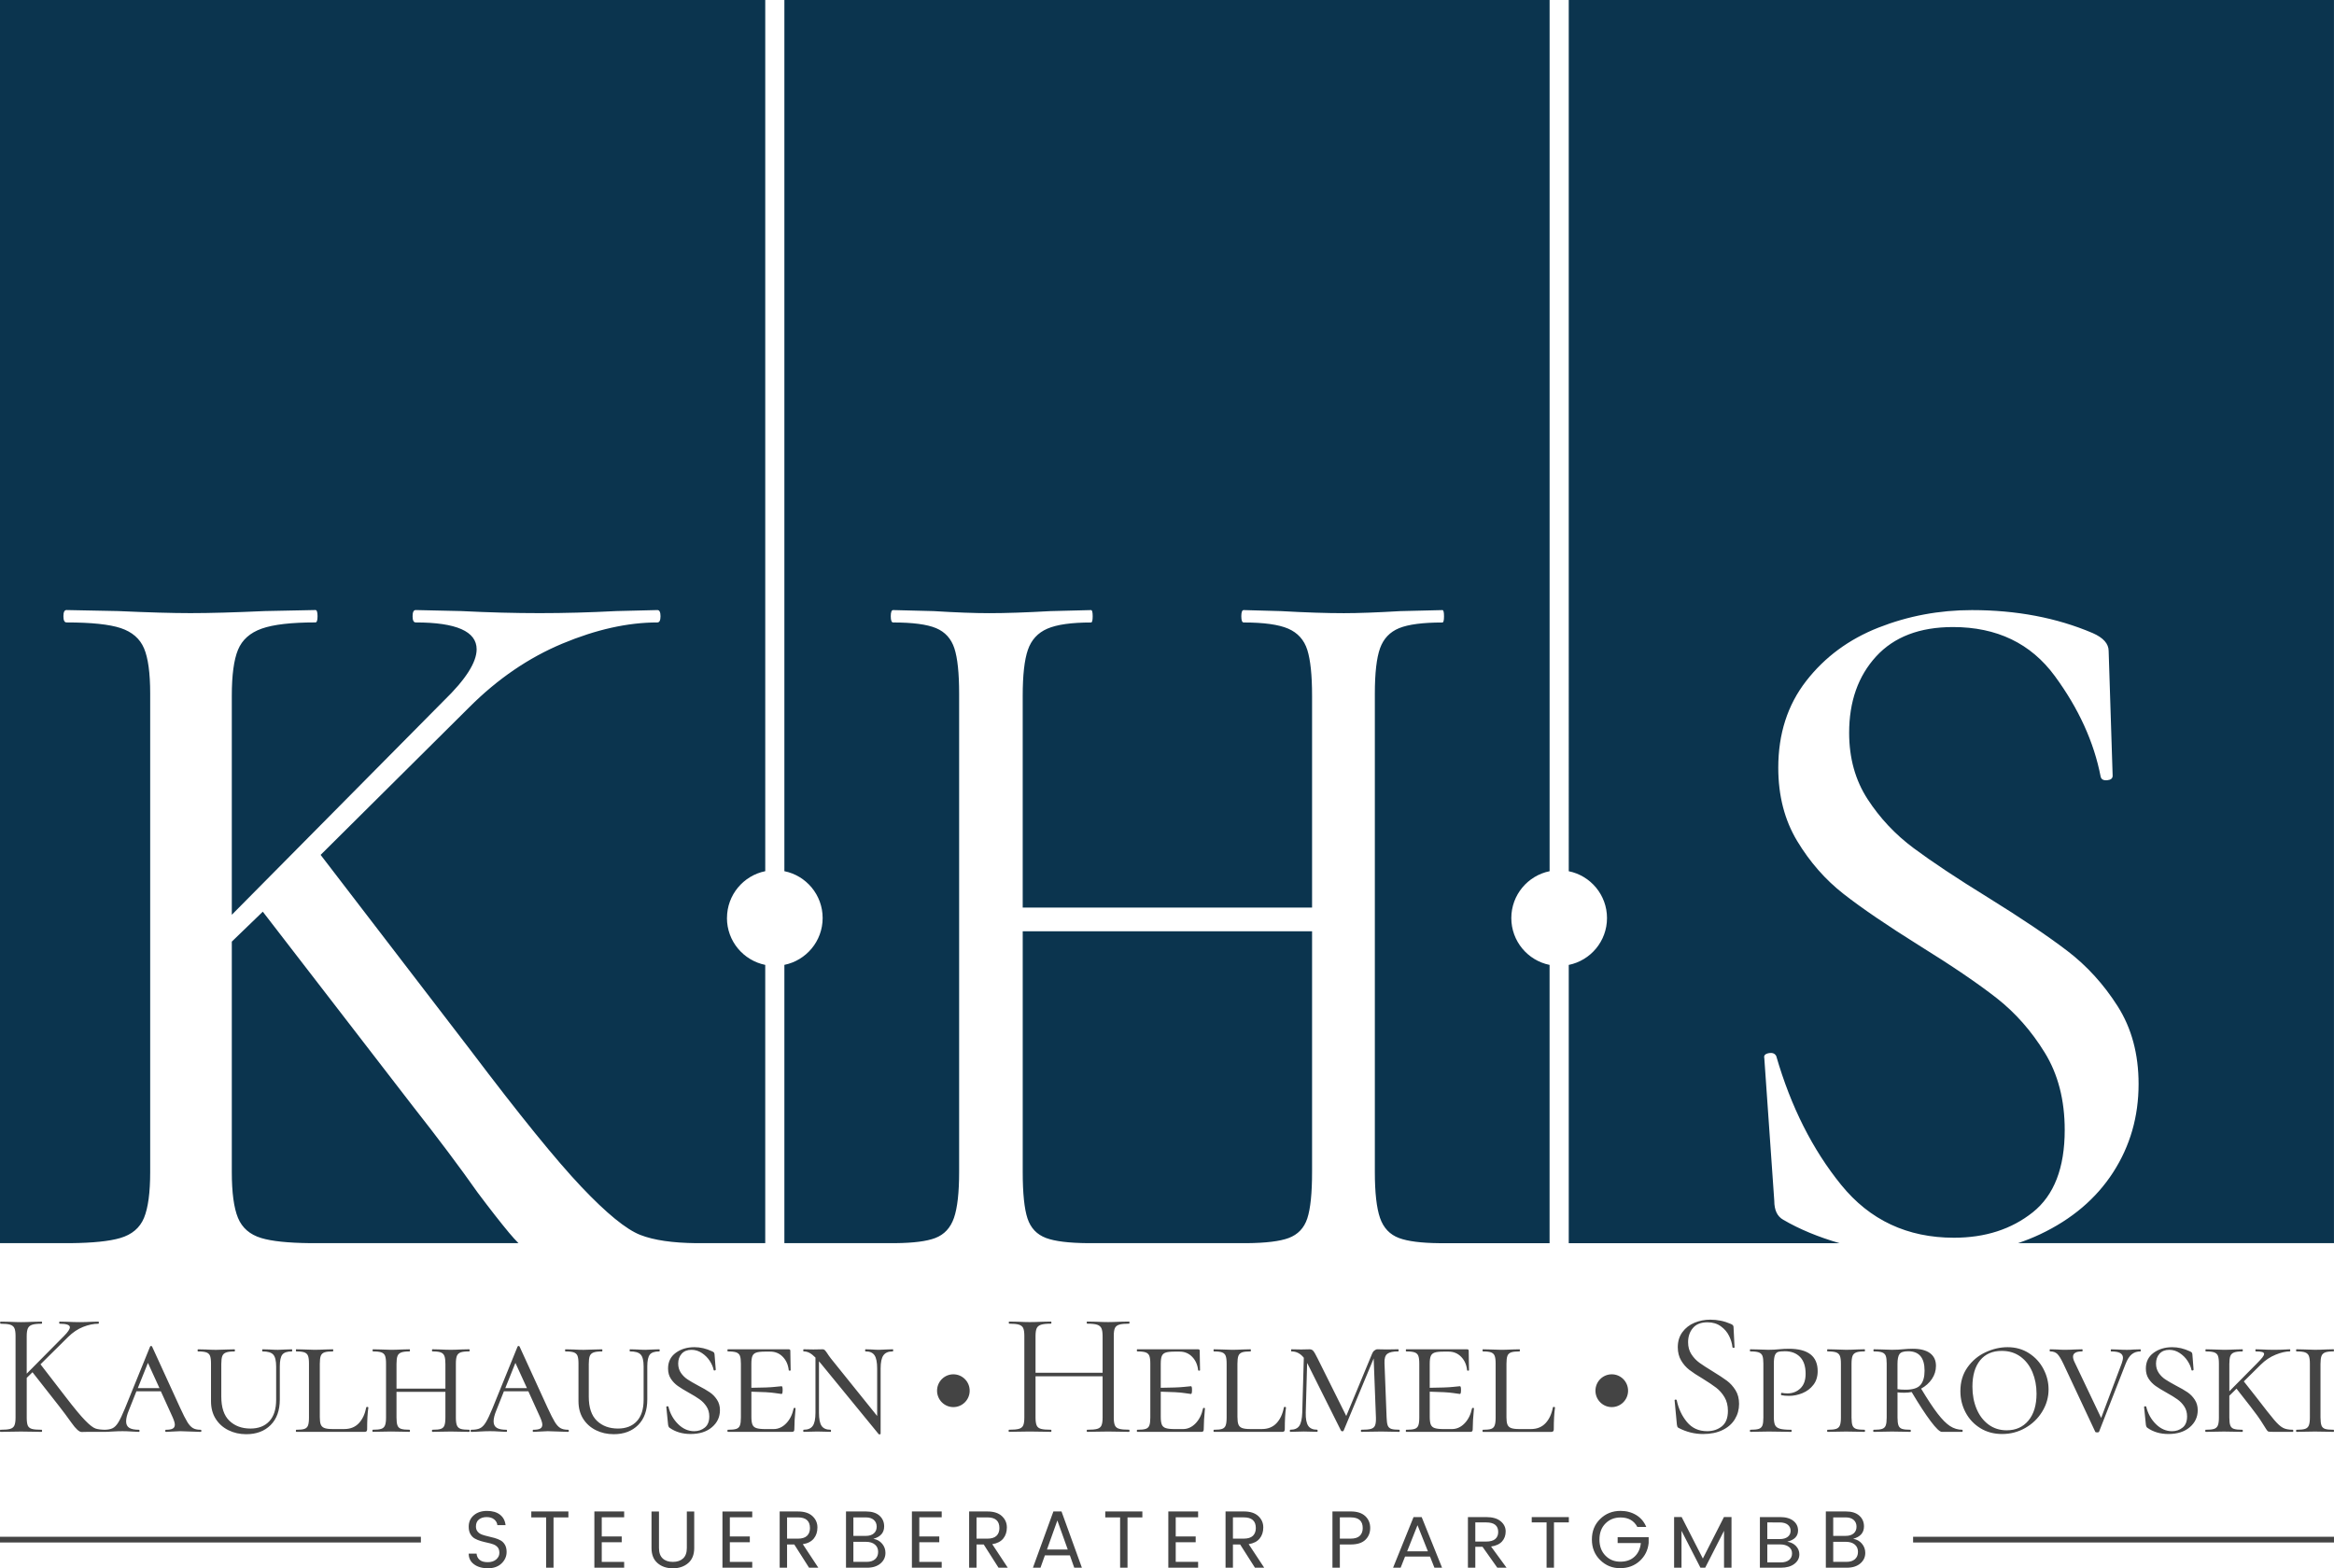 <svg xmlns="http://www.w3.org/2000/svg" width="345.83" height="232.439" viewBox="0 0 345.83 232.439"><g fill="#444"><path d="M70.52 226.246c0 .305.084.558.252.758s.385.35.648.444c.266.098.56.182.885.254.324.07.648.153.975.246.325.092.62.21.884.354.266.145.48.36.65.648.168.29.252.646.252 1.07 0 .65-.25 1.214-.746 1.695s-1.17.722-2.015.722c-.847 0-1.533-.192-2.063-.583-.53-.39-.793-.917-.793-1.582h1.165c.032.378.183.683.45.914.27.233.668.35 1.198.35.53 0 .95-.137 1.263-.408.313-.273.47-.592.47-.957 0-.363-.085-.645-.253-.84-.168-.196-.385-.343-.648-.44-.266-.096-.56-.178-.885-.246-.325-.067-.648-.15-.975-.246-.325-.096-.62-.22-.884-.366-.265-.148-.48-.37-.648-.662-.168-.292-.252-.654-.252-1.088 0-.705.25-1.273.75-1.7.5-.432 1.156-.647 1.96-.647.807 0 1.45.188 1.926.56.478.373.75.89.824 1.547h-1.215c-.032-.33-.188-.61-.463-.842-.277-.233-.65-.35-1.12-.35-.468 0-.85.117-1.147.354-.298.238-.445.585-.445 1.042zm8.202-1.347v-.88h5.497v.88h-2.202v7.456h-1.095V224.9h-2.2zm13.76-.88v.867h-3.32v2.84h2.958v.853h-2.958v2.912h3.32v.864h-4.415v-8.336h4.415zm4.052 5.414v-5.413h1.107v5.414c0 .69.183 1.205.548 1.546.365.342.868.513 1.51.513.64 0 1.146-.172 1.515-.513.37-.34.554-.855.554-1.546v-5.413h1.095v5.414c0 .98-.3 1.725-.896 2.237-.597.514-1.354.77-2.272.77-.918 0-1.674-.255-2.268-.77-.594-.513-.892-1.258-.892-2.236zm14.926-5.413v.867h-3.32v2.84h2.96v.853h-2.96v2.912h3.32v.864h-4.414v-8.336h4.414zm5.16 4.896v3.44h-1.095v-8.337h2.707c.938 0 1.652.228 2.146.686s.74 1.017.74 1.678c0 .662-.18 1.213-.542 1.654-.36.44-.9.72-1.624.83l2.297 3.487h-1.372l-2.188-3.44h-1.07zm0-4.017v3.15h1.612c.602 0 1.048-.14 1.34-.415.293-.277.44-.664.44-1.16 0-1.05-.594-1.576-1.78-1.576h-1.612zm8.732-.88h2.982c.85 0 1.507.208 1.974.62.465.414.697.945.697 1.595 0 .932-.533 1.544-1.6 1.84.538.09.97.33 1.3.723.327.393.492.846.492 1.36 0 .633-.247 1.156-.74 1.574-.493.416-1.152.625-1.98.625h-3.126v-8.336h.002zm1.094.88v2.74h1.84c.505 0 .9-.12 1.185-.366.285-.243.428-.576.428-.998 0-.42-.143-.756-.427-1.004-.283-.25-.68-.373-1.184-.373h-1.84zm0 6.59h1.972c.53 0 .944-.133 1.245-.396s.45-.628.45-1.09-.16-.823-.486-1.088c-.324-.266-.756-.396-1.293-.396h-1.888v2.97zm13.086-7.47v.867h-3.32v2.84h2.96v.853h-2.96v2.912h3.32v.864h-4.415v-8.336h4.415zm5.16 4.896v3.44h-1.095v-8.337h2.706c.938 0 1.653.228 2.146.686s.738 1.017.738 1.678c0 .662-.18 1.213-.54 1.654-.362.44-.903.72-1.625.83l2.297 3.487h-1.37l-2.19-3.44h-1.068zm0-4.017v3.15h1.61c.603 0 1.05-.14 1.342-.415.292-.277.438-.664.438-1.16 0-1.05-.594-1.576-1.78-1.576h-1.61zm14.48 7.456l-.648-1.828h-3.704l-.65 1.828h-1.12l3.032-8.336h1.203l3.02 8.336h-1.132zm-4.04-2.694h3.078l-1.54-4.307-1.54 4.307zm8.635-4.763v-.88h5.497v.88h-2.2v7.456h-1.097V224.9h-2.2zm13.758-.88v.867h-3.318v2.84h2.957v.853h-2.957v2.912h3.318v.864h-4.414v-8.336h4.415zm5.16 4.896v3.44h-1.096v-8.337h2.706c.94 0 1.654.228 2.148.686.492.457.738 1.017.738 1.678 0 .662-.18 1.213-.54 1.654-.362.44-.903.72-1.626.83l2.3 3.487h-1.372l-2.19-3.44h-1.068zm0-4.017v3.15h1.61c.604 0 1.05-.14 1.344-.415.29-.277.437-.664.437-1.16 0-1.05-.596-1.576-1.78-1.576h-1.61zm19.6-.194c.492.457.738 1.043.738 1.757s-.238 1.3-.715 1.762c-.478.46-1.2.69-2.172.69h-1.61v3.44h-1.097v-8.336h2.706c.94 0 1.655.23 2.15.686zm-3.76 3.344h1.61c.603 0 1.05-.138 1.343-.414.293-.277.438-.664.438-1.16 0-1.05-.594-1.576-1.78-1.576h-1.61v3.15zm14.012 4.306l-.65-1.646h-3.702l-.65 1.646h-1.12l3.032-7.502h1.203l3.02 7.502h-1.133zm-4.04-2.425h3.077l-1.54-3.874-1.538 3.875zm10.1-.67v3.097h-1.094v-7.502h2.707c.938 0 1.652.205 2.146.617.494.41.74.914.74 1.51 0 .597-.183 1.093-.54 1.488-.362.397-.903.646-1.626.748l2.297 3.14h-1.37l-2.19-3.097h-1.07zm0-3.614v2.836h1.613c.603 0 1.05-.125 1.34-.373.294-.25.44-.6.44-1.046 0-.944-.595-1.418-1.78-1.418h-1.612zm8.36 0v-.79h5.498v.79h-2.203v6.71h-1.094v-6.71h-2.2zm13.094 6.783c-1.15 0-2.136-.4-2.95-1.204-.82-.8-1.23-1.817-1.23-3.05s.41-2.244 1.23-3.042c.814-.8 1.82-1.197 3.017-1.197.867 0 1.637.205 2.316.613.676.41 1.176.998 1.496 1.77h-1.323c-.498-.94-1.326-1.407-2.49-1.407-.906 0-1.652.3-2.242.896-.59.598-.885 1.39-.885 2.375 0 .986.295 1.78.885 2.38.59.604 1.322.903 2.2.903.878 0 1.583-.248 2.116-.745.536-.497.845-1.17.935-2.02h-3.438v-.868h4.594v.867c-.112 1.073-.558 1.965-1.335 2.67-.78.704-1.744 1.057-2.894 1.057zm16.507-7.576v7.502h-1.107v-5.467l-2.787 5.466h-.71l-2.804-5.467v5.466h-1.097v-7.502h1.118l3.143 6.148 3.125-6.148h1.12zm4.21 0h2.98c.85 0 1.508.187 1.976.56.465.37.694.85.694 1.434 0 .837-.53 1.39-1.598 1.656.536.08.968.296 1.298.648.328.354.492.762.492 1.225 0 .568-.246 1.043-.74 1.418-.492.375-1.15.563-1.977.563h-3.13l.003-7.504zm1.094.792v2.47h1.84c.505 0 .9-.11 1.185-.332.285-.22.43-.52.43-.898s-.145-.68-.43-.904c-.282-.223-.68-.334-1.184-.334l-1.84-.002zm0 5.93h1.974c.53 0 .943-.118 1.244-.356s.45-.563.45-.98-.16-.74-.487-.978c-.323-.238-.753-.356-1.292-.356h-1.887v2.67zm8.673-7.555h2.982c.85 0 1.508.208 1.973.62.465.414.697.945.697 1.595 0 .932-.533 1.544-1.6 1.84.536.09.97.33 1.298.723.328.393.494.846.494 1.36 0 .633-.248 1.156-.74 1.574-.493.416-1.153.625-1.98.625h-3.124v-8.336zm1.094.88v2.74h1.84c.507 0 .9-.12 1.187-.366.283-.243.426-.576.426-.998 0-.42-.143-.756-.426-1.004-.285-.25-.68-.373-1.187-.373h-1.84zm0 6.59h1.974c.53 0 .943-.133 1.245-.396.3-.264.45-.628.45-1.09s-.162-.823-.485-1.088c-.326-.266-.756-.396-1.293-.396h-1.89v2.97zM283.465 227.765h62.363v.85h-62.363zM0 227.765h62.362v.85H0z"/></g><g fill="#444"><path d="M15.812 212.067c0 .104-.025.156-.076.156h-2.9c-.137 0-.383.006-.736.016-.354.007-.85-.438-1.488-1.34-.64-.895-1.25-1.72-1.838-2.47l-3.96-5.047-.854.837v5.887c0 .54.052.933.155 1.177.104.243.307.41.608.496.302.09.78.13 1.437.13.05 0 .077.054.077.158s-.025.156-.077.156c-.52 0-.932-.008-1.243-.024l-1.81-.026-1.76.026c-.313.018-.743.024-1.297.024-.034 0-.05-.052-.05-.156s.017-.157.05-.157c.656 0 1.14-.04 1.45-.13.313-.087.522-.257.634-.51.112-.253.17-.642.17-1.163V198c0-.524-.06-.907-.17-1.15-.11-.246-.318-.416-.62-.513-.304-.096-.78-.144-1.438-.144-.035 0-.053-.052-.053-.157 0-.104.018-.156.053-.156l1.294.024c.726.037 1.302.054 1.734.054.5 0 1.11-.017 1.836-.054l1.217-.024c.05 0 .077.053.077.156 0 .105-.025.157-.077.157-.64 0-1.11.053-1.41.156-.303.103-.51.282-.62.535-.113.253-.17.64-.17 1.163v5.545l5.54-5.596c.568-.575.854-1.002.854-1.28 0-.35-.51-.524-1.526-.524-.035 0-.052-.052-.052-.157 0-.104.017-.156.052-.156l1.112.024c.69.037 1.32.054 1.89.054s1.164-.017 1.786-.054l.983-.024c.033 0 .05.053.05.156 0 .105-.017.157-.05.157-.726 0-1.485.156-2.278.47-.793.314-1.536.813-2.227 1.493L6 202.208l3.73 4.838c1.258 1.64 2.22 2.8 2.885 3.48.664.68 1.178 1.08 1.54 1.2.362.123.89.185 1.58.185.052 0 .077.052.077.157zm14.027 0c0 .104-.045.156-.13.156-.312 0-.812-.016-1.5-.052-.69-.033-1.19-.05-1.502-.05-.275 0-.64.017-1.087.05-.448.037-.792.053-1.034.053-.068 0-.104-.052-.104-.156s.035-.157.104-.157c.448 0 .78-.057.996-.17.216-.11.323-.31.323-.59 0-.243-.112-.615-.336-1.124l-1.734-3.817h-3.623l-1.112 2.8c-.276.66-.413 1.21-.413 1.646 0 .45.154.774.465.968.31.19.785.286 1.423.286.068 0 .104.053.104.157s-.037.156-.105.156c-.26 0-.613-.016-1.06-.052-.485-.033-.934-.05-1.35-.05-.43 0-.938.017-1.524.05-.518.037-.932.053-1.242.053-.086 0-.13-.052-.13-.156s.044-.157.13-.157c.535 0 .958-.072 1.27-.222.31-.147.6-.44.866-.877.267-.435.59-1.114.97-2.038l3.73-9.18c.034-.07.085-.106.154-.106.068 0 .12.035.155.106l4.142 9.05c.447.976.805 1.682 1.073 2.118.268.435.543.735.83.9.283.167.66.248 1.124.248.083 0 .127.054.127.16zm-6.212-6.33l-1.708-3.74-1.5 3.74h3.208zm16.86-4.968c-.284-.314-.815-.472-1.59-.472-.035 0-.053-.05-.053-.157 0-.103.018-.155.053-.155l1.008.026c.518.036.94.052 1.268.052.276 0 .655-.016 1.14-.05l.932-.027c.035 0 .05.053.05.156 0 .107-.016.158-.05.158-.69 0-1.16.156-1.41.47-.25.316-.376.9-.376 1.753v4.893c0 1.623-.454 2.887-1.357 3.792-.906.906-2.11 1.36-3.61 1.36-.967 0-1.848-.196-2.64-.59-.795-.392-1.425-.954-1.892-1.686-.465-.734-.696-1.605-.696-2.618v-5.57c0-.52-.048-.904-.143-1.148-.095-.244-.274-.414-.542-.51-.267-.097-.678-.146-1.23-.146-.05 0-.077-.05-.077-.157 0-.103.027-.155.08-.155l1.164.026c.62.036 1.12.052 1.5.052.415 0 .948-.016 1.605-.05l1.112-.027c.052 0 .078.053.078.156 0 .107-.026.158-.078.158-.553 0-.967.052-1.243.156-.276.104-.462.282-.557.536-.096.253-.144.642-.144 1.164v4.84c0 1.62.4 2.814 1.203 3.582.802.768 1.842 1.15 3.118 1.15 1.19 0 2.124-.36 2.796-1.086.673-.723 1.01-1.783 1.01-3.178v-4.943c0-.853-.143-1.436-.427-1.75zm6.898 9.23c0 .507.046.88.143 1.126.093.244.27.418.53.52.257.105.662.158 1.215.158h1.733c.897 0 1.617-.287 2.16-.862s.91-1.36 1.103-2.354c.018-.053.072-.074.17-.066.093.01.14.04.14.093-.12.803-.18 1.876-.18 3.22 0 .138-.03.237-.09.3-.063.06-.16.09-.297.09h-10.12c-.034 0-.052-.052-.052-.156s.02-.158.053-.158c.552 0 .958-.04 1.216-.13.26-.088.435-.258.53-.512.094-.252.142-.64.142-1.162v-8.005c0-.52-.048-.904-.142-1.148-.096-.244-.27-.414-.53-.51-.26-.097-.666-.146-1.217-.146-.034 0-.052-.052-.052-.158 0-.104.02-.156.053-.156l1.166.026c.653.035 1.164.05 1.524.05.432 0 .975-.015 1.63-.05l1.113-.026c.034 0 .053.053.053.156 0 .106-.02.157-.053.157-.568 0-.987.048-1.255.144-.267.097-.448.27-.542.52-.096.255-.143.642-.143 1.167V210zm22.204 2.067c0 .104-.025.156-.077.156-.5 0-.898-.008-1.19-.024l-1.527-.027-1.604.026c-.276.017-.646.023-1.112.023-.052 0-.078-.052-.078-.156s.026-.157.078-.157c.57 0 .983-.04 1.24-.13.26-.088.438-.258.532-.512.095-.252.143-.64.143-1.162v-3.817H58.75v3.816c0 .52.047.91.143 1.162.094.254.274.424.543.51.267.09.686.132 1.255.132.036 0 .053.053.053.157s-.017.156-.052.156c-.482 0-.862-.008-1.14-.024l-1.603-.027-1.527.026c-.293.017-.688.023-1.19.023-.033 0-.05-.052-.05-.156s.017-.157.05-.157c.57 0 .988-.04 1.256-.13.268-.088.454-.258.556-.512.104-.252.156-.64.156-1.162V202.1c0-.52-.047-.904-.144-1.147-.095-.244-.275-.414-.544-.51-.268-.097-.686-.146-1.255-.146-.035 0-.05-.05-.05-.157 0-.104.016-.156.05-.156l1.165.026c.655.035 1.165.05 1.527.05.43 0 .976-.015 1.63-.05l1.113-.026c.035 0 .052.053.052.156 0 .106-.017.157-.052.157-.554 0-.966.052-1.242.156s-.462.282-.556.536c-.096.252-.144.64-.144 1.163v3.662h7.246v-3.662c0-.522-.048-.91-.143-1.164-.094-.255-.27-.433-.53-.537-.258-.104-.67-.156-1.24-.156-.053 0-.08-.05-.08-.157 0-.104.027-.156.08-.156l1.11.026c.655.035 1.19.05 1.605.05.397 0 .906-.015 1.526-.05l1.192-.026c.052 0 .077.053.077.156 0 .106-.026.157-.078.157-.57 0-.988.05-1.256.145-.267.097-.45.267-.556.51-.104.244-.156.628-.156 1.15v8.004c0 .52.053.91.156 1.162.104.254.29.424.556.51.27.09.687.132 1.256.132.052 0 .078.052.078.157zm14.7 0c0 .104-.043.156-.13.156-.31 0-.81-.016-1.5-.052-.69-.033-1.19-.05-1.5-.05-.277 0-.64.017-1.09.05-.447.037-.792.053-1.033.053-.07 0-.104-.052-.104-.156s.032-.157.104-.157c.448 0 .78-.057.997-.17.215-.11.323-.31.323-.59 0-.243-.112-.615-.336-1.124l-1.733-3.817h-3.623l-1.11 2.8c-.277.66-.416 1.21-.416 1.646 0 .45.154.774.465.968.31.19.785.286 1.423.286.07 0 .104.053.104.157s-.034.156-.104.156c-.26 0-.612-.016-1.062-.052-.482-.033-.932-.05-1.346-.05-.432 0-.94.017-1.526.05-.52.037-.932.053-1.242.053-.086 0-.13-.052-.13-.156s.044-.157.13-.157c.534 0 .958-.072 1.268-.222.31-.147.6-.44.867-.877.268-.435.59-1.114.97-2.038l3.728-9.18c.033-.07.086-.106.155-.106.068 0 .12.035.155.106l4.14 9.05c.45.976.808 1.682 1.075 2.118.27.435.544.735.83.9.284.167.658.248 1.124.248.085 0 .127.054.127.16zm-6.212-6.33l-1.708-3.74-1.5 3.74h3.208zm16.86-4.968c-.283-.314-.813-.472-1.59-.472-.035 0-.053-.05-.053-.157 0-.103.018-.155.053-.155l1.01.026c.517.036.938.052 1.268.052.275 0 .656-.016 1.14-.05l.93-.027c.036 0 .053.053.053.156 0 .107-.02.158-.053.158-.69 0-1.16.156-1.41.47-.25.316-.376.9-.376 1.753v4.893c0 1.623-.45 2.887-1.357 3.792-.905.906-2.11 1.36-3.608 1.36-.968 0-1.847-.196-2.642-.59-.793-.392-1.423-.954-1.89-1.686-.465-.734-.698-1.605-.698-2.618v-5.57c0-.52-.048-.904-.143-1.148s-.276-.414-.542-.51c-.27-.097-.678-.146-1.23-.146-.05 0-.076-.05-.076-.157 0-.103.025-.155.077-.155l1.165.026c.622.036 1.122.052 1.5.052.415 0 .95-.016 1.605-.05l1.113-.027c.05 0 .076.053.076.156 0 .107-.026.158-.077.158-.553 0-.968.052-1.243.156-.276.104-.46.282-.557.536-.096.253-.143.642-.143 1.164v4.84c0 1.62.4 2.814 1.204 3.582s1.84 1.15 3.118 1.15c1.19 0 2.123-.36 2.795-1.086.673-.723 1.01-1.783 1.01-3.178v-4.943c0-.853-.143-1.436-.428-1.75zm5.954 2.706c.268.394.6.72.997.98.395.262.92.565 1.576.916.708.364 1.272.692 1.695.98.425.287.782.652 1.075 1.1.293.442.44.963.44 1.557 0 1.01-.394 1.85-1.18 2.52-.784.673-1.84 1.008-3.168 1.008-1.208 0-2.244-.306-3.105-.915-.12-.07-.198-.235-.232-.497l-.26-2.563c-.018-.07.022-.113.117-.13.094-.018.158 0 .193.05.242 1.014.716 1.872 1.424 2.578.707.707 1.51 1.062 2.406 1.062.604 0 1.125-.18 1.566-.537.44-.355.66-.91.66-1.66 0-.56-.14-1.047-.415-1.465-.275-.418-.616-.773-1.02-1.06-.406-.29-.936-.615-1.593-.98-.69-.383-1.238-.72-1.644-1.007-.405-.29-.746-.643-1.02-1.062-.277-.418-.416-.922-.416-1.515 0-.995.378-1.77 1.14-2.328.76-.558 1.68-.837 2.768-.837.862 0 1.725.2 2.59.602.154.07.253.13.297.183.042.054.072.14.09.263l.18 2.275c0 .068-.046.113-.14.13-.097.02-.153-.008-.17-.078-.086-.437-.28-.885-.582-1.35-.302-.46-.69-.847-1.165-1.16-.475-.314-.987-.474-1.54-.474-.62 0-1.103.195-1.45.578-.345.383-.517.87-.517 1.463.002.526.136.983.404 1.376zm16.847 5.19c.094 0 .14.025.14.08-.12 1.254-.18 2.284-.18 3.087 0 .14-.025.238-.078.3-.05.062-.155.09-.31.09h-9.474c-.033 0-.05-.05-.05-.155s.017-.157.05-.157c.57 0 .99-.04 1.257-.13.268-.087.447-.257.543-.51.095-.253.143-.642.143-1.163v-8.005c0-.52-.047-.904-.142-1.148-.096-.244-.275-.414-.543-.51-.27-.097-.688-.146-1.257-.146-.033 0-.05-.05-.05-.157 0-.103.017-.155.05-.155h9.033c.156 0 .234.07.234.208l.025 1.623c.017.33.024.75.024 1.255 0 .055-.048.08-.143.08s-.142-.025-.142-.08c-.087-.8-.38-1.46-.88-1.973-.5-.516-1.12-.772-1.863-.772h-.75c-.604 0-1.044.05-1.318.145-.277.096-.467.266-.57.51s-.156.627-.156 1.152v3.555c1.674-.018 2.818-.06 3.43-.13.613-.07.963-.103 1.05-.103.104 0 .154.182.154.55 0 .398-.052.6-.154.6-.07 0-.415-.048-1.036-.143-.62-.096-1.77-.16-3.442-.196V210c0 .507.053.886.156 1.14s.297.428.582.52c.285.097.72.146 1.307.146h1.243c.706 0 1.332-.283 1.875-.85.544-.566.91-1.304 1.1-2.21 0-.054.048-.08.144-.08zm14.608-8.525c0 .107-.025.158-.078.158-.64 0-1.096.193-1.37.576-.277.383-.416 1.037-.416 1.962v9.676c0 .034-.04.06-.116.077-.08.017-.135.01-.168-.026l-8.54-10.434-.312-.367v7.61c0 .925.13 1.58.388 1.96.26.385.708.576 1.346.576.035 0 .05.052.05.156s-.016.156-.05.156c-.38 0-.673-.008-.88-.024l-1.086-.026-1.113.026c-.225.018-.534.024-.932.024-.034 0-.05-.052-.05-.156s.017-.157.05-.157c.64 0 1.092-.192 1.36-.576.268-.382.4-1.036.4-1.962v-8.158c-.328-.33-.63-.566-.904-.706-.277-.14-.563-.21-.855-.21-.034 0-.05-.05-.05-.157 0-.103.017-.155.05-.155l1.45.026 1.373-.025c.12 0 .22.036.298.104.078.067.195.217.35.444.14.227.328.493.57.81l6.858 8.526v-7.034c0-.925-.13-1.58-.39-1.962-.26-.383-.7-.576-1.32-.576-.05 0-.077-.05-.077-.157 0-.103.027-.155.078-.155l.88.026c.45.036.812.052 1.088.052.26 0 .63-.016 1.112-.05l.932-.027c.052 0 .078.05.078.156zm35.014 11.927c0 .104-.018.156-.052.156-.553 0-.983-.008-1.294-.024l-1.812-.027-1.863.026c-.31.017-.724.023-1.24.023-.054 0-.078-.052-.078-.156s.024-.157.077-.157c.672 0 1.164-.04 1.475-.13.31-.088.52-.258.634-.512.11-.252.167-.64.167-1.162v-6.12h-9.938v6.12c0 .52.055.91.167 1.162.11.254.323.424.634.51.31.09.802.132 1.475.132.054 0 .08.053.08.157s-.026.156-.08.156c-.534 0-.957-.008-1.268-.024l-1.863-.027-1.786.026c-.326.017-.76.023-1.294.023-.033 0-.05-.052-.05-.156s.017-.157.05-.157c.656 0 1.144-.04 1.462-.13.32-.088.535-.258.647-.512.112-.252.167-.64.167-1.162v-12.108c0-.523-.056-.906-.167-1.15-.112-.245-.324-.415-.634-.512-.313-.096-.795-.144-1.45-.144-.036 0-.052-.052-.052-.157 0-.104.017-.156.05-.156l1.295.023c.724.037 1.312.054 1.76.054.5 0 1.13-.017 1.89-.054l1.24-.024c.055 0 .08.052.08.155 0 .105-.025.157-.08.157-.653 0-1.143.053-1.46.156-.32.104-.536.283-.647.536-.113.253-.168.64-.168 1.163v5.415h9.938v-5.415c0-.522-.058-.91-.168-1.163-.112-.253-.325-.432-.634-.536-.31-.104-.802-.156-1.476-.156-.053 0-.077-.052-.077-.157 0-.104.025-.156.078-.156l1.242.023c.76.037 1.38.054 1.863.054.448 0 1.052-.017 1.812-.054l1.294-.024c.032 0 .05.052.05.155 0 .105-.018.157-.05.157-.656 0-1.145.048-1.463.144-.32.097-.535.267-.647.512-.112.244-.168.627-.168 1.15v12.108c0 .52.056.91.168 1.162.112.254.328.424.647.51.318.09.807.132 1.462.132.034 0 .052.052.052.157zm11.038-3.4c.094 0 .14.024.14.078-.118 1.255-.18 2.285-.18 3.088 0 .14-.024.238-.077.3-.05.062-.154.09-.31.09H168.5c-.034 0-.05-.05-.05-.155s.016-.157.05-.157c.57 0 .99-.04 1.256-.13.27-.087.448-.257.543-.51.095-.253.143-.642.143-1.163v-8.005c0-.52-.048-.904-.144-1.148-.096-.244-.275-.414-.544-.51-.268-.097-.687-.146-1.256-.146-.034 0-.05-.05-.05-.157 0-.103.016-.155.05-.155h9.033c.154 0 .232.07.232.208l.024 1.623c.018.33.024.75.024 1.255 0 .055-.047.08-.144.08-.094 0-.14-.025-.14-.08-.087-.8-.382-1.46-.882-1.973-.5-.516-1.12-.772-1.863-.772h-.75c-.603 0-1.044.05-1.32.145s-.465.266-.567.51c-.104.244-.156.627-.156 1.152v3.555c1.674-.018 2.816-.06 3.43-.13.612-.07.96-.103 1.05-.103.103 0 .152.182.152.55 0 .398-.05.6-.153.6-.07 0-.413-.048-1.034-.143-.62-.096-1.77-.16-3.443-.196V210c0 .507.052.886.156 1.14.102.252.296.428.58.52.287.097.72.146 1.308.146h1.242c.707 0 1.332-.283 1.877-.85.543-.566.908-1.304 1.1-2.21 0-.054.048-.08.143-.08zm4.955 1.333c0 .507.047.88.143 1.126.094.244.27.418.53.52.26.105.665.158 1.218.158h1.732c.896 0 1.617-.287 2.16-.862.545-.575.91-1.36 1.102-2.354.018-.053.072-.074.168-.066.094.01.143.04.143.093-.12.803-.18 1.876-.18 3.22 0 .138-.032.237-.09.3-.063.06-.16.09-.3.09h-10.12c-.034 0-.05-.052-.05-.156s.016-.158.05-.158c.554 0 .96-.04 1.218-.13.26-.088.437-.258.53-.512.095-.252.144-.64.144-1.162v-8.005c0-.52-.05-.904-.143-1.148-.097-.244-.272-.414-.532-.51-.258-.097-.664-.146-1.217-.146-.034 0-.05-.052-.05-.158 0-.104.016-.156.05-.156l1.165.026c.656.035 1.166.05 1.53.05.43 0 .972-.015 1.628-.05l1.112-.026c.033 0 .052.053.052.156 0 .106-.02.157-.052.157-.57 0-.987.048-1.256.144-.267.097-.45.27-.544.52-.096.255-.143.642-.143 1.167l.002 7.87zm24.043 2.067c0 .104-.02.156-.053.156-.482 0-.863-.008-1.14-.024l-1.526-.027-1.76.026c-.295.017-.7.023-1.217.023-.035 0-.053-.052-.053-.156s.018-.157.053-.157c.654 0 1.135-.04 1.437-.13.303-.088.504-.258.606-.512.105-.252.146-.64.13-1.162l-.335-8.762-4.45 10.695c-.034.068-.096.103-.182.103-.104 0-.172-.035-.21-.104l-4.94-9.887-.077-.13-.206 7.348c-.02.91.104 1.56.362 1.95.26.393.707.588 1.347.588.032 0 .05.053.05.157s-.018.156-.05.156c-.38 0-.666-.007-.855-.023l-1.14-.026-1.087.027c-.223.018-.532.024-.93.024-.034 0-.053-.05-.053-.155s.02-.157.053-.157c.638 0 1.088-.19 1.347-.575.258-.382.403-1.036.438-1.962l.232-8.132c-.5-.628-1.104-.94-1.812-.94-.053 0-.078-.052-.078-.158 0-.104.025-.156.078-.156l1.422.026 1.244-.026c.225 0 .405.077.544.235.138.155.354.532.646 1.124l4.244 8.525 3.83-9.232c.07-.19.182-.35.336-.472.155-.12.303-.184.44-.184l1.373.026 1.732-.026c.035 0 .053.053.053.156 0 .106-.018.157-.053.157-.76 0-1.3.117-1.617.354-.32.235-.463.702-.428 1.397l.313 8.057c.017.54.072.933.166 1.177.095.244.268.41.518.497.25.09.65.13 1.202.13.04.002.058.055.058.16zm10.856-3.4c.097 0 .146.024.146.078-.123 1.255-.185 2.285-.185 3.088 0 .14-.024.238-.075.3-.054.062-.156.09-.312.09h-9.473c-.035 0-.05-.05-.05-.155s.015-.157.05-.157c.567 0 .987-.04 1.256-.13.27-.087.448-.257.544-.51.094-.253.143-.642.143-1.163v-8.005c0-.52-.05-.904-.143-1.148-.096-.244-.275-.414-.543-.51-.268-.097-.687-.146-1.255-.146-.035 0-.05-.05-.05-.157 0-.103.015-.155.05-.155h9.03c.156 0 .234.07.234.208l.024 1.623c.018.33.024.75.024 1.255 0 .055-.05.08-.14.08-.1 0-.147-.025-.147-.08-.085-.8-.378-1.46-.878-1.973-.5-.516-1.123-.772-1.862-.772h-.752c-.604 0-1.043.05-1.318.145-.277.096-.467.266-.57.51-.103.244-.155.627-.155 1.152v3.555c1.676-.018 2.817-.06 3.432-.13.61-.07.96-.103 1.047-.103.104 0 .156.182.156.55 0 .398-.054.6-.156.6-.068 0-.414-.048-1.035-.143-.622-.096-1.77-.16-3.443-.196V210c0 .507.053.886.155 1.14.104.252.3.428.582.52.287.097.722.146 1.308.146h1.243c.707 0 1.332-.283 1.878-.85.543-.566.907-1.304 1.098-2.21 0-.054.048-.08.144-.08zM223.21 210c0 .507.046.88.143 1.126.096.244.272.418.53.52.26.105.664.158 1.218.158h1.732c.898 0 1.617-.287 2.162-.862s.91-1.36 1.1-2.354c.02-.053.072-.074.17-.066.093.01.142.04.142.093-.12.803-.182 1.876-.182 3.22 0 .138-.03.237-.09.3-.062.06-.16.09-.298.09h-10.12c-.033 0-.052-.052-.052-.156s.02-.158.05-.158c.555 0 .96-.04 1.22-.13.26-.088.437-.258.527-.512.1-.252.147-.64.147-1.162v-8.005c0-.52-.047-.904-.146-1.148-.09-.244-.27-.414-.527-.51-.26-.097-.664-.146-1.218-.146-.032 0-.05-.052-.05-.158 0-.104.018-.156.05-.156l1.164.026c.655.035 1.165.05 1.528.05.43 0 .973-.015 1.63-.05l1.112-.026c.033 0 .05.053.05.156 0 .106-.017.157-.05.157-.568 0-.986.048-1.254.144-.27.097-.45.27-.545.52-.096.255-.14.642-.14 1.167V210zm27.407-9.283c.326.505.728.93 1.2 1.27.475.34 1.128.762 1.956 1.268.914.56 1.617 1.02 2.106 1.387.493.365.913.832 1.27 1.4.354.563.53 1.24.53 2.024 0 .838-.208 1.597-.622 2.275-.412.68-1.02 1.218-1.824 1.608-.8.393-1.762.59-2.885.59-1.276 0-2.493-.306-3.65-.915-.085-.054-.142-.114-.167-.186-.027-.067-.05-.173-.066-.313l-.336-3.558c-.017-.068.024-.112.118-.133.097-.018.16.01.193.08.26 1.256.765 2.338 1.517 3.244.748.906 1.746 1.36 2.988 1.36.863 0 1.592-.24 2.188-.72.597-.48.894-1.242.894-2.29 0-.784-.168-1.46-.504-2.026-.338-.565-.752-1.036-1.242-1.412-.49-.375-1.16-.823-2.005-1.346-.83-.49-1.486-.92-1.97-1.296-.482-.375-.89-.84-1.217-1.398-.325-.557-.49-1.21-.49-1.96 0-.872.23-1.618.687-2.237s1.053-1.08 1.785-1.386c.734-.305 1.516-.457 2.344-.457 1.068 0 2.078.208 3.027.627.275.104.415.254.415.444l.153 3.01c0 .066-.047.103-.143.103-.094 0-.15-.034-.168-.103-.05-.54-.217-1.096-.492-1.662-.276-.566-.684-1.047-1.23-1.438-.542-.393-1.202-.59-1.978-.59-.97 0-1.688.284-2.162.853-.475.564-.71 1.268-.71 2.104 0 .684.164 1.278.492 1.783zm12.395 10.5c.12.253.358.432.713.536.354.104.91.156 1.67.156.05 0 .076.052.076.156s-.024.156-.075.156c-.62 0-1.1-.008-1.424-.024l-1.913-.026-1.527.026c-.295.018-.69.024-1.19.024-.035 0-.054-.052-.054-.156s.02-.157.053-.157c.567 0 .987-.042 1.256-.132.268-.087.446-.257.543-.51.093-.253.14-.642.14-1.163V202.1c0-.52-.047-.905-.14-1.148-.098-.244-.276-.414-.544-.51-.27-.097-.688-.146-1.257-.146-.035 0-.054-.05-.054-.157 0-.105.02-.157.053-.157l1.163.026c.656.034 1.166.05 1.527.05.295 0 .572-.008.84-.024.27-.017.498-.033.688-.053.534-.053 1.034-.077 1.502-.077 2.846 0 4.268 1.105 4.268 3.32 0 .802-.21 1.48-.633 2.025-.424.552-.963.96-1.617 1.23-.656.27-1.32.406-1.994.406-.465 0-.844-.035-1.14-.105-.032 0-.05-.042-.05-.13 0-.155.043-.226.13-.21.257.055.534.08.827.08.76 0 1.398-.25 1.917-.745.518-.498.774-1.217.774-2.16 0-1.098-.273-1.93-.825-2.495-.553-.566-1.305-.85-2.252-.85-.45 0-.782.033-.996.103-.217.07-.377.235-.48.498-.104.262-.155.69-.155 1.28V210c0 .56.06.966.18 1.218zm11.476.065c.096.243.273.41.53.496.26.09.683.13 1.27.13.034 0 .05.054.05.158s-.016.156-.05.156c-.484 0-.86-.008-1.14-.024l-1.63-.026-1.526.026c-.295.018-.688.024-1.188.024-.052 0-.078-.052-.078-.156s.026-.157.078-.157c.567 0 .985-.042 1.254-.132.268-.087.453-.257.557-.51.104-.253.154-.642.154-1.163V202.1c0-.52-.053-.905-.155-1.148-.103-.244-.29-.414-.557-.51-.27-.097-.687-.146-1.254-.146-.052 0-.078-.05-.078-.157 0-.105.026-.157.078-.157l1.188.026c.62.034 1.13.05 1.527.05.445 0 1-.016 1.654-.05l1.11-.027c.036 0 .052.053.052.156 0 .105-.016.156-.05.156-.568 0-.987.052-1.255.156s-.448.282-.544.536c-.092.253-.143.642-.143 1.164v7.95c.003.544.053.936.145 1.18zm16.32.785c0 .104-.02.156-.053.156h-3.028c-.31 0-.863-.526-1.656-1.582-.792-1.054-1.733-2.497-2.82-4.327-.325.07-.687.105-1.085.105-.45 0-.785-.02-1.01-.054v3.74c0 .52.05.91.143 1.162.097.254.27.424.53.51.257.09.673.132 1.24.132.036 0 .054.053.054.157s-.018.156-.053.156c-.483 0-.855-.007-1.112-.023l-1.63-.026-1.525.027c-.296.018-.693.024-1.19.024-.036 0-.054-.05-.054-.155s.017-.157.052-.157c.568 0 .988-.04 1.256-.13.27-.088.447-.258.543-.512.095-.252.142-.64.142-1.162V202.1c0-.52-.047-.905-.14-1.148-.097-.244-.275-.414-.544-.51-.268-.097-.678-.146-1.23-.146-.032 0-.05-.05-.05-.157 0-.105.018-.157.05-.157l1.19.026c.62.034 1.12.05 1.5.05.33 0 .626-.008.895-.024.268-.017.495-.033.686-.053.552-.053 1.052-.078 1.5-.078 1.12 0 1.978.217 2.563.653.586.437.88 1.063.88 1.883 0 .7-.198 1.344-.596 1.938-.4.594-.932 1.073-1.604 1.438.965 1.603 1.78 2.837 2.445 3.7.664.862 1.276 1.48 1.836 1.845.563.365 1.17.55 1.825.55.03 0 .047.052.047.157zm-8.464-6.095c1.07 0 1.81-.233 2.213-.705.405-.47.608-1.176.608-2.118 0-1.92-.813-2.877-2.432-2.877-.658 0-1.084.14-1.283.417-.197.28-.297.77-.297 1.467v3.737c.312.052.71.078 1.19.078zm11.09 5.703c-.94-.576-1.67-1.352-2.188-2.328-.518-.975-.774-2.03-.774-3.164 0-1.358.348-2.533 1.047-3.518.697-.985 1.587-1.73 2.665-2.236 1.08-.507 2.17-.76 3.274-.76 1.204 0 2.27.302 3.194.903.924.6 1.635 1.383 2.133 2.34.502.96.752 1.962.752 3.008 0 1.17-.312 2.263-.933 3.284-.62 1.02-1.457 1.83-2.51 2.432-1.053.604-2.2.902-3.44.902-1.21 0-2.284-.287-3.223-.863zm7.116-1.125c.803-.958 1.205-2.293 1.205-4.002 0-1.15-.203-2.21-.607-3.178-.408-.968-.998-1.734-1.773-2.3-.776-.567-1.7-.852-2.77-.852-1.38 0-2.45.467-3.21 1.398-.76.934-1.14 2.235-1.14 3.91 0 1.203.204 2.292.61 3.27.404.977.99 1.752 1.758 2.328.77.575 1.67.863 2.705.863 1.347.003 2.42-.478 3.222-1.437zm16.65-10.41c0 .107-.015.158-.05.158-.5 0-.926.14-1.28.42-.353.277-.67.775-.943 1.488l-3.906 9.992c-.017.067-.114.104-.284.104-.174 0-.268-.035-.285-.104l-4.708-10.043c-.348-.732-.647-1.227-.906-1.48-.262-.25-.612-.378-1.06-.378-.054 0-.08-.05-.08-.157 0-.104.026-.156.08-.156l.98.026c.482.035.863.05 1.14.05.467 0 .992-.015 1.578-.05l1.035-.026c.052 0 .074.053.074.156 0 .106-.022.157-.075.157-.897 0-1.346.262-1.346.786 0 .226.076.495.23.81l3.936 8.267 3.054-8.11c.12-.364.18-.626.18-.784 0-.33-.14-.575-.424-.73-.285-.157-.73-.235-1.334-.235-.035 0-.053-.05-.053-.156 0-.104.018-.156.053-.156l.932.026c.52.035.992.05 1.422.05.313 0 .656-.015 1.037-.05l.955-.026c.034-.004.05.048.05.153zm2.657 3.336c.27.394.6.72.996.98s.922.565 1.578.916c.708.364 1.273.692 1.696.98.422.287.78.652 1.07 1.1.296.442.442.963.442 1.557 0 1.01-.394 1.85-1.178 2.52-.785.673-1.843 1.008-3.17 1.008-1.21 0-2.242-.306-3.105-.915-.12-.07-.2-.235-.234-.497l-.257-2.563c-.018-.07.02-.113.12-.13.09-.018.155 0 .192.05.24 1.014.715 1.872 1.422 2.578.71.707 1.508 1.062 2.408 1.062.604 0 1.122-.18 1.563-.537.443-.355.662-.91.662-1.66 0-.56-.14-1.047-.414-1.465s-.617-.773-1.023-1.06c-.403-.29-.936-.615-1.59-.98-.692-.383-1.238-.72-1.645-1.007-.404-.29-.746-.643-1.023-1.062-.274-.418-.414-.922-.414-1.515 0-.995.382-1.77 1.14-2.328.763-.558 1.685-.837 2.772-.837.863 0 1.725.2 2.588.602.154.07.254.13.297.183.04.054.072.14.093.263l.18 2.275c0 .068-.047.113-.144.13-.094.02-.15-.008-.166-.078-.088-.437-.28-.885-.584-1.35-.3-.46-.688-.847-1.166-1.16-.473-.314-.985-.474-1.538-.474-.62 0-1.104.195-1.45.578-.345.383-.518.87-.518 1.463 0 .526.137.983.403 1.376zm19.94 8.59c0 .105-.018.157-.053.157h-2.74c-.555 0-.872-.024-.96-.078-.087-.052-.345-.432-.775-1.138s-1.046-1.565-1.84-2.576l-2.044-2.613-1.062 1.048v3.24c0 .522.047.91.144 1.163.094.254.276.424.543.51.27.09.69.132 1.257.132.033 0 .05.053.05.157s-.017.156-.05.156c-.484 0-.86-.008-1.14-.024l-1.604-.027-1.527.026c-.29.017-.688.023-1.188.023-.033 0-.05-.052-.05-.156s.017-.157.05-.157c.57 0 .985-.04 1.254-.13.268-.088.453-.258.56-.512.102-.252.155-.64.155-1.162V202.1c0-.52-.05-.904-.143-1.147-.097-.244-.277-.414-.546-.51-.268-.097-.686-.146-1.254-.146-.034 0-.05-.05-.05-.157 0-.104.016-.156.05-.156l1.162.026c.656.035 1.166.05 1.527.05.434 0 .975-.015 1.633-.05l1.11-.026c.034 0 .052.053.052.156 0 .106-.018.157-.05.157-.554 0-.968.052-1.243.156s-.463.282-.557.536c-.097.252-.144.64-.144 1.163v4.054l4.115-4.158c.362-.366.626-.655.788-.863.164-.21.246-.384.246-.522 0-.122-.095-.213-.285-.276-.19-.06-.503-.09-.933-.09-.052 0-.076-.052-.076-.158 0-.104.025-.156.077-.156l.96.026c.55.035 1.12.05 1.706.05.674 0 1.268-.015 1.784-.05.156-.018.347-.026.568-.026.055 0 .08.053.08.156 0 .106-.025.157-.08.157-.586 0-1.28.16-2.082.483-.8.32-1.54.813-2.213 1.478l-2.51 2.485 1.813 2.3c1.312 1.71 2.21 2.853 2.703 3.427.494.577.918.96 1.283 1.152.357.19.853.286 1.472.286.037 0 .056.052.056.157zm4.18-.784c.094.243.27.41.53.496.26.09.683.13 1.27.13.032 0 .05.054.05.158s-.018.156-.05.156c-.485 0-.864-.008-1.14-.024l-1.633-.026-1.525.026c-.294.018-.69.024-1.192.024-.05 0-.078-.052-.078-.156s.027-.157.078-.157c.572 0 .988-.042 1.257-.132.268-.087.454-.257.557-.51.102-.253.156-.642.156-1.163V202.1c0-.52-.056-.905-.156-1.148-.102-.244-.29-.414-.557-.51-.27-.097-.685-.146-1.257-.146-.05 0-.078-.05-.078-.157 0-.105.027-.157.078-.157l1.19.026c.622.034 1.13.05 1.526.05.45 0 1.002-.016 1.655-.05l1.114-.027c.033 0 .05.053.05.156 0 .105-.017.156-.05.156-.57 0-.988.052-1.256.156-.266.104-.45.282-.543.536-.096.253-.144.642-.144 1.164v7.95c.005.544.052.936.147 1.18z"/><ellipse cx="141.261" cy="206.12" rx="2.417" ry="2.43"/><ellipse cx="238.815" cy="206.12" rx="2.417" ry="2.43"/></g><path fill="#0B344E" d="M345.826 0v184.252h-46.82c1.14-.388 2.242-.825 3.302-1.326 4.682-2.22 8.28-5.273 10.797-9.17 2.514-3.896 3.77-8.257 3.77-13.088 0-4.438-1.033-8.28-3.103-11.536-2.07-3.254-4.563-5.99-7.47-8.207-2.91-2.22-6.827-4.856-11.758-7.913-4.635-2.858-8.307-5.3-11.018-7.32-2.713-2.02-4.98-4.438-6.805-7.248-1.823-2.808-2.733-6.085-2.733-9.833 0-4.632 1.332-8.403 3.992-11.312 2.66-2.906 6.456-4.362 11.386-4.362 6.508 0 11.537 2.417 15.086 7.247 3.55 4.832 5.816 9.812 6.804 14.938.1.397.418.568.963.52.538-.05.812-.272.812-.666l-.592-18.487c0-1.083-.79-1.97-2.367-2.66-5.322-2.27-11.29-3.403-17.896-3.403-4.83 0-9.44.864-13.825 2.588-4.39 1.726-7.966 4.363-10.724 7.912-2.762 3.55-4.14 7.838-4.14 12.866 0 4.14.935 7.764 2.808 10.87 1.873 3.105 4.164 5.72 6.877 7.84 2.714 2.12 6.435 4.655 11.166 7.614 4.93 3.058 8.774 5.672 11.534 7.838 2.76 2.17 5.128 4.857 7.1 8.062 1.972 3.203 2.958 7.024 2.958 11.46 0 5.62-1.578 9.69-4.732 12.202-3.155 2.514-7.05 3.77-11.682 3.77-6.902 0-12.476-2.61-16.713-7.837-4.24-5.226-7.445-11.584-9.613-19.08-.197-.392-.568-.54-1.11-.44-.542.1-.763.347-.663.738l1.478 21.147c0 1.383.442 2.317 1.332 2.81 2.395 1.405 5.19 2.554 8.348 3.473h-40.133v-41.245c3.233-.656 5.668-3.515 5.668-6.943 0-3.43-2.435-6.288-5.668-6.943V0h113.38zm-194.29 138.03h42.874v35.665c0 3.164-.236 5.46-.707 6.89-.47 1.43-1.395 2.397-2.768 2.908-1.304.484-3.375.734-6.2.76H161.21c-2.82-.024-4.896-.274-6.198-.76-1.375-.51-2.297-1.48-2.768-2.91-.47-1.427-.707-3.724-.707-6.888V138.03zm78.07-8.912V0H116.222v129.12c3.234.654 5.67 3.514 5.67 6.942 0 3.43-2.436 6.287-5.67 6.943v41.245h16.43c2.68-.024 4.66-.274 5.928-.76 1.334-.51 2.256-1.506 2.77-2.985.51-1.48.765-3.75.765-6.813v-70.877c0-3.062-.236-5.305-.707-6.734-.47-1.428-1.375-2.422-2.71-2.983-1.335-.56-3.456-.842-6.36-.842-.234 0-.353-.307-.353-.92s.118-.917.353-.917l6.007.153c3.3.205 6.047.307 8.246.307 2.433 0 5.456-.102 9.07-.306l6.006-.152c.156 0 .236.306.236.918s-.08.92-.236.92c-2.906 0-5.064.305-6.48.917s-2.375 1.66-2.886 3.14c-.512 1.48-.766 3.75-.766 6.812v31.384h42.875v-31.385c0-3.063-.237-5.33-.708-6.813-.47-1.48-1.414-2.525-2.826-3.14-1.414-.61-3.612-.917-6.598-.917-.234 0-.353-.307-.353-.92s.117-.917.353-.917l5.537.153c3.61.205 6.715.307 9.305.307 2.12 0 4.908-.102 8.363-.306l6.244-.152c.155 0 .233.306.233.918s-.078.92-.233.92c-2.906 0-5.047.28-6.42.84-1.375.564-2.316 1.558-2.828 2.985-.51 1.432-.768 3.675-.768 6.735v70.877c0 3.062.257 5.334.767 6.813.51 1.48 1.452 2.476 2.827 2.985 1.303.484 3.305.734 5.983.76h16.314v-41.244c-3.236-.656-5.67-3.516-5.67-6.944.004-3.428 2.437-6.288 5.673-6.944zm-154.162 53.61c.503.604.955 1.096 1.378 1.524H45.98c-3.278-.034-5.71-.284-7.272-.76-1.684-.51-2.832-1.503-3.443-2.983-.612-1.48-.918-3.75-.918-6.814V139.56l4.592-4.437L61.132 163.9c3.774 4.8 6.99 9.083 9.645 12.858 1.835 2.45 3.39 4.438 4.666 5.97zm32.273-46.665c0-3.43 2.436-6.288 5.67-6.943V0H0v184.252h10.465c3.28-.034 5.735-.284 7.35-.76 1.732-.51 2.907-1.503 3.52-2.983.612-1.48.918-3.75.918-6.814v-70.882c0-3.062-.306-5.305-.918-6.734-.61-1.43-1.76-2.423-3.443-2.985-1.685-.56-4.362-.842-8.036-.842-.307 0-.46-.307-.46-.918 0-.612.153-.918.46-.918l7.653.152c4.488.205 8.06.306 10.715.306 2.854 0 6.528-.102 11.02-.307l7.5-.153c.204 0 .307.306.307.918 0 .61-.103.918-.306.918-3.573 0-6.226.306-7.96.918-1.736.613-2.908 1.66-3.52 3.14-.612 1.48-.918 3.75-.918 6.812v32.463l31.38-31.698c3.265-3.162 4.897-5.714 4.897-7.653 0-2.65-3.01-3.98-9.03-3.98-.307 0-.46-.306-.46-.917 0-.612.153-.918.46-.918l6.734.15c4.08.207 7.958.308 11.632.308 3.675 0 7.448-.102 11.327-.307l6.122-.15c.306 0 .46.305.46.917 0 .61-.154.918-.46.918-4.39 0-9.084 1.048-14.083 3.138-5.002 2.093-9.594 5.23-13.776 9.414l-22.042 21.9 22.194 28.93c7.245 9.594 12.73 16.355 16.455 20.283 3.725 3.93 6.633 6.3 8.727 7.117 1.996.78 4.772 1.183 8.308 1.218h10.194V143.01c-3.24-.66-5.673-3.518-5.673-6.947z"/></svg>